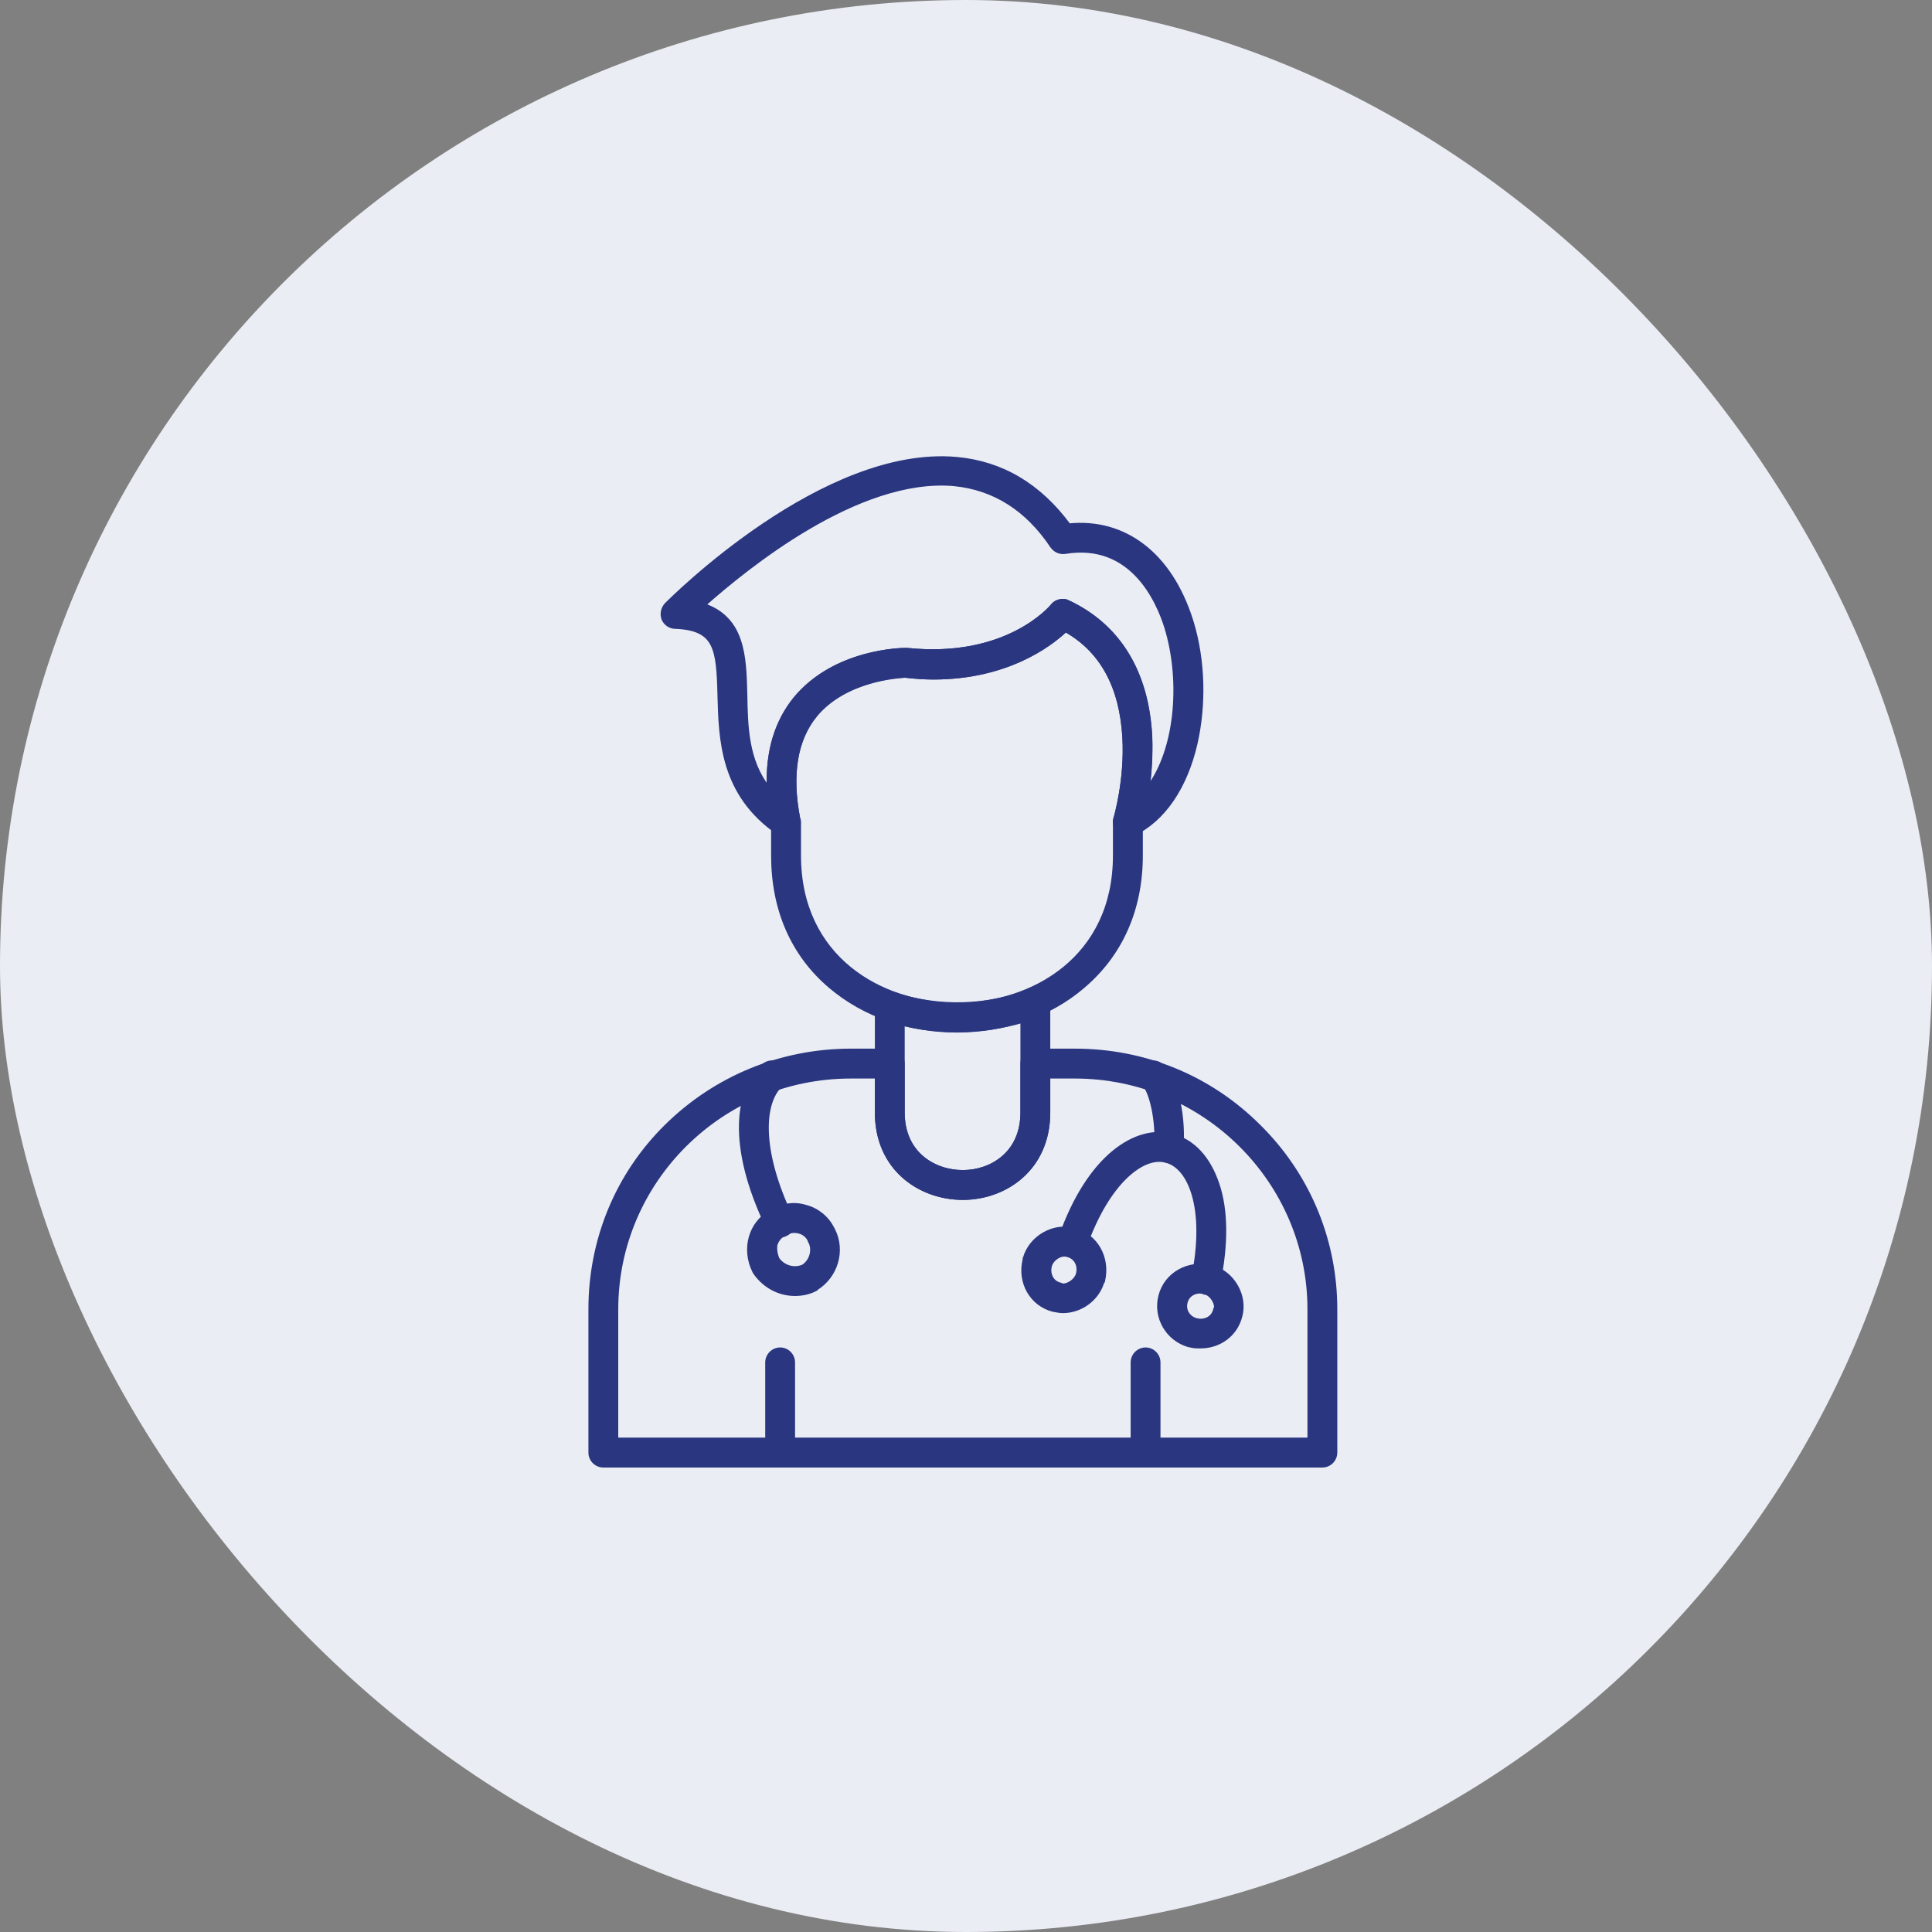 <?xml version="1.0" encoding="UTF-8"?> <svg xmlns="http://www.w3.org/2000/svg" width="307" height="307" viewBox="0 0 307 307" fill="none"><rect x="0" y="0" width="307" height="307" fill="#808080" stroke="none"/><rect width="307" height="307" rx="153.5" fill="#EBEDF4"></rect><path d="M121.354 83.374C130.107 77.481 141.407 71.912 151.988 72.856H151.989C159.241 73.516 165.174 77.078 169.876 83.42C174.332 82.984 178.351 84.152 181.669 86.707C185.019 89.286 187.642 93.268 189.293 98.408L189.474 98.994C191.29 105.079 191.421 111.997 190.049 118.111V118.113C188.446 125.086 184.947 130.318 180.074 132.612L180.024 132.637H179.968C179.904 132.637 179.817 132.653 179.677 132.679C179.549 132.702 179.39 132.729 179.227 132.729C178.698 132.729 178.159 132.524 177.827 132.192V132.191C177.209 131.664 176.891 130.82 177.201 129.968C177.202 129.965 177.203 129.961 177.204 129.956C177.207 129.945 177.212 129.928 177.219 129.905C177.231 129.861 177.251 129.794 177.274 129.707C177.322 129.532 177.39 129.273 177.47 128.941C177.63 128.278 177.84 127.32 178.039 126.15C178.436 123.809 178.786 120.621 178.598 117.228C178.142 109.121 175.038 103.435 169.331 100.2C166.751 102.624 159.895 107.729 148.316 107.729C146.904 107.729 145.41 107.627 143.818 107.442C143.28 107.491 140.954 107.62 138.156 108.439C135.302 109.276 131.982 110.825 129.595 113.721L129.596 113.722C126.475 117.568 125.534 123.1 126.921 130.166C127.142 131.022 126.811 131.875 126.084 132.403L126.072 132.412L126.06 132.419C125.326 132.833 124.39 132.833 123.656 132.419L123.639 132.407C114.622 126.243 114.442 117.399 114.257 110.478V110.477C114.21 108.602 114.152 107.003 113.988 105.651C113.824 104.299 113.557 103.213 113.104 102.356C112.654 101.507 112.016 100.876 111.092 100.436C110.16 99.992 108.927 99.739 107.281 99.67V99.669C106.437 99.665 105.699 99.129 105.377 98.399L105.374 98.393L105.372 98.386C105.059 97.542 105.271 96.698 105.794 96.073L105.801 96.064L105.809 96.057C106.328 95.537 112.592 89.274 121.354 83.374ZM151.663 77.002C144.018 76.311 135.716 79.626 128.447 83.902C121.412 88.041 115.383 93.059 111.91 96.131C114.278 96.938 115.974 98.432 116.983 100.525L117.104 100.788C118.166 103.168 118.369 105.998 118.463 108.956L118.5 110.278V110.28C118.597 115.489 118.694 120.774 122.085 125.169C121.873 119.467 123.301 114.699 126.299 110.972L126.301 110.969C129.485 107.122 133.776 105.182 137.316 104.203C140.858 103.224 143.668 103.199 143.917 103.199H144.115L144.128 103.2C159.941 104.874 166.977 96.505 167.227 96.176L167.23 96.17C167.662 95.63 168.31 95.428 168.918 95.428C169.056 95.428 169.199 95.426 169.345 95.455C169.491 95.484 169.63 95.542 169.784 95.642C177.591 99.314 181.998 106.373 182.783 116.152L182.848 117.107V117.114C182.93 120.097 182.716 122.863 182.41 125.151C184.604 122.235 185.952 118.196 186.467 113.837C187.024 109.117 186.605 104.048 185.259 99.68C184.606 97.587 183.238 94.165 180.713 91.49C178.198 88.826 174.533 86.9 169.245 87.773L169.234 87.774C168.392 87.878 167.646 87.56 167.121 86.829L167.116 86.823L167.117 86.822C163.133 80.884 157.953 77.652 151.663 77.003V77.002Z" fill="#2A3780" stroke="#2A3780" stroke-width="0.5"></path><path d="M167.236 96.164C167.866 95.43 168.926 95.207 169.781 95.64L169.78 95.641C177.84 99.43 182.373 106.828 182.849 117.109V117.11C183.126 123.828 181.739 129.529 181.349 130.917V135.943C181.349 144.533 178.134 151.728 172.08 156.837C166.787 161.372 159.605 163.824 152.06 163.824C144.42 163.824 137.34 161.371 131.955 156.837C125.9 151.727 122.78 144.531 122.78 135.943V130.817C121.185 122.541 122.313 115.82 126.396 110.967C129.533 107.121 133.801 105.182 137.328 104.203C140.856 103.224 143.665 103.199 143.917 103.199H144.116L144.129 103.2C159.937 104.874 166.973 96.51 167.227 96.176L167.236 96.164ZM169.332 100.199C166.752 102.623 159.897 107.729 148.317 107.729C146.904 107.729 145.409 107.626 143.816 107.441C143.349 107.443 140.994 107.562 138.157 108.394C135.303 109.23 131.983 110.778 129.596 113.628C126.482 117.467 125.539 122.984 126.914 130.123C126.974 130.21 127.002 130.305 127.015 130.377C127.032 130.472 127.031 130.562 127.031 130.607V135.943C127.031 144.066 130.275 149.967 135.015 153.842C139.761 157.722 146.021 159.582 152.06 159.582C158.102 159.582 164.366 157.722 169.113 153.842C173.854 149.967 177.098 144.066 177.098 135.943V130.607C177.098 130.439 177.095 130.203 177.199 129.97C177.2 129.966 177.201 129.962 177.202 129.959C177.206 129.942 177.212 129.92 177.219 129.896C177.232 129.846 177.251 129.772 177.274 129.682C177.322 129.499 177.39 129.236 177.471 128.902C177.631 128.234 177.841 127.279 178.04 126.115C178.437 123.786 178.787 120.621 178.599 117.228C178.143 109.121 175.04 103.434 169.332 100.199Z" fill="#2A3780" stroke="#2A3780" stroke-width="0.5"></path><path d="M141.389 166.882C142.555 166.882 143.51 167.837 143.51 169.003V176.783C143.51 180.034 144.745 182.374 146.537 183.905C148.335 185.441 150.711 186.176 153.004 186.176C155.245 186.176 157.596 185.442 159.382 183.906C161.162 182.375 162.397 180.034 162.397 176.783V169.003C162.398 167.837 163.352 166.882 164.519 166.882H170.798C181.913 166.882 192.278 171.122 200.097 178.94L200.819 179.672C208.183 187.315 212.25 197.383 212.25 208.063V230.814C212.25 231.988 211.296 232.944 210.129 232.944H95.871C94.704 232.944 93.75 231.988 93.75 230.814V208.063C93.75 197.04 97.99 186.667 105.811 178.94C113.629 171.215 124.086 166.882 135.202 166.882H141.389ZM135.202 171.133C114.645 171.133 97.992 187.687 97.992 208.063V228.693H208.008V208.063C208.008 187.687 191.263 171.133 170.798 171.133H166.64V176.783C166.64 185.747 159.757 190.419 153.004 190.419C149.578 190.419 146.146 189.254 143.566 186.963C140.983 184.668 139.268 181.253 139.268 176.783V171.133H135.202Z" fill="#2A3780" stroke="#2A3780" stroke-width="0.5"></path><path d="M123.966 214.363C125.133 214.363 126.087 215.319 126.087 216.493V230.814C126.087 231.988 125.133 232.944 123.966 232.944C122.799 232.944 121.845 231.988 121.845 230.814V216.493L121.855 216.275C121.965 215.203 122.872 214.363 123.966 214.363Z" fill="#2A3780" stroke="#2A3780" stroke-width="0.5"></path><path d="M182.033 214.363C183.2 214.363 184.154 215.319 184.154 216.493V230.814C184.154 231.988 183.2 232.944 182.033 232.944C180.866 232.944 179.912 231.988 179.912 230.814V216.493L179.923 216.275C180.032 215.203 180.939 214.363 182.033 214.363Z" fill="#2A3780" stroke="#2A3780" stroke-width="0.5"></path><path d="M121.271 169.287C122.066 168.59 123.24 168.547 124.08 169.327L124.244 169.494L124.245 169.496C124.987 170.343 124.987 171.613 124.142 172.459L124.133 172.468L124.132 172.467C122.713 173.754 121.807 176.241 121.923 179.812C122.038 183.374 123.172 187.976 125.783 193.433H125.782C126.306 194.478 125.896 195.761 124.825 196.199L124.826 196.2C124.823 196.202 124.819 196.202 124.815 196.204C124.812 196.205 124.81 196.208 124.807 196.209L124.806 196.208C124.596 196.31 124.29 196.412 123.965 196.412C123.135 196.412 122.388 195.999 122.054 195.242C115.481 181.724 117.213 172.962 121.268 169.29L121.271 169.287Z" fill="#2A3780" stroke="#2A3780" stroke-width="0.5"></path><path d="M122.528 192.483C124.269 191.421 126.216 191.128 128.07 191.717H128.069C129.91 192.2 131.461 193.465 132.335 195.196L132.499 195.51C134.093 198.742 132.93 202.766 129.797 204.752C129.793 204.761 129.791 204.771 129.786 204.779C129.751 204.837 129.704 204.875 129.661 204.898C129.631 204.915 129.603 204.924 129.579 204.93C128.513 205.497 127.354 205.684 126.309 205.684C123.883 205.684 121.567 204.523 120.021 202.403H120.02C119.958 202.333 119.924 202.262 119.904 202.221C119.881 202.171 119.873 202.158 119.86 202.146L119.832 202.117L119.814 202.081C117.975 198.419 119.221 194.243 122.528 192.483ZM126.903 195.755C126.218 195.578 125.446 195.669 124.755 196.096L124.694 196.134H124.673C124.658 196.146 124.642 196.163 124.621 196.176C124.592 196.193 124.56 196.205 124.526 196.214C123.795 196.637 123.451 197.294 123.275 197.808C123.194 198.501 123.279 199.279 123.625 200.061C124.584 201.356 126.218 201.778 127.6 201.189C129.052 200.223 129.301 198.331 128.625 197.237L128.588 197.177V197.069C128.243 196.412 127.656 195.92 126.912 195.757L126.903 195.755Z" fill="#2A3780" stroke="#2A3780" stroke-width="0.5"></path><path d="M181.764 169.391C182.529 168.532 183.902 168.554 184.739 169.391C186.009 170.661 186.864 172.827 187.358 175.218C187.854 177.618 187.995 180.287 187.804 182.603C187.793 183.624 186.943 184.414 185.973 184.509L185.775 184.518H185.591C184.395 184.518 183.551 183.435 183.655 182.281C183.792 180.062 183.584 177.864 183.203 176.072C183.013 175.176 182.78 174.384 182.527 173.745C182.273 173.101 182.006 172.631 181.756 172.358V172.357C180.906 171.591 180.93 170.225 181.764 169.391Z" fill="#2A3780" stroke="#2A3780" stroke-width="0.5"></path><path d="M163.783 157.344C164.383 157.147 165.131 157.128 165.686 157.559C166.322 157.987 166.64 158.623 166.64 159.36V176.783C166.64 185.747 159.757 190.418 153.004 190.418C149.578 190.418 146.146 189.254 143.566 186.962C140.983 184.667 139.268 181.252 139.268 176.783V159.924C139.268 159.278 139.585 158.64 140.212 158.223C140.747 157.791 141.49 157.692 142.125 157.909H142.126C148.999 160.225 156.895 160.041 163.77 157.348L163.783 157.343V157.344ZM162.397 162.313C156.276 164.079 149.634 164.258 143.51 162.771V176.783C143.51 180.034 144.745 182.374 146.537 183.905C148.335 185.441 150.711 186.176 153.004 186.176C155.245 186.176 157.596 185.442 159.382 183.906C161.162 182.375 162.397 180.034 162.397 176.783V162.313Z" fill="#2A3780" stroke="#2A3780" stroke-width="0.5"></path><path d="M176.954 183.047C180.138 180.434 183.451 179.647 186.219 180.376H186.218C189.603 181.247 192.089 183.949 193.506 188.124C194.933 192.304 194.927 197.781 193.7 203.797L193.699 203.796C193.579 204.773 192.621 205.498 191.677 205.499C191.632 205.499 191.543 205.498 191.45 205.483C191.382 205.471 191.285 205.446 191.197 205.386C190.072 205.149 189.353 204.106 189.56 202.961L189.561 202.957C190.68 197.458 190.535 193.051 189.636 189.916C188.734 186.771 187.092 184.953 185.254 184.511L185.246 184.509C183.494 184.029 181.218 184.804 178.894 187.048C176.576 189.286 174.253 192.949 172.433 198.125L172.43 198.133L172.196 198.042L172.429 198.133C172.013 199.183 170.851 199.818 169.677 199.398V199.397C168.61 199.071 167.989 197.802 168.404 196.737C170.707 190.107 173.771 185.661 176.954 183.047Z" fill="#2A3780" stroke="#2A3780" stroke-width="0.5"></path><path d="M162.777 199.937C163.75 196.529 167.45 194.485 170.67 195.365L170.669 195.366C174.173 196.245 176.208 199.833 175.354 203.499C175.354 203.515 175.354 203.534 175.353 203.551C175.349 203.58 175.338 203.66 175.271 203.728C175.251 203.747 175.23 203.761 175.21 203.772C174.378 206.522 171.7 208.407 168.918 208.407C168.427 208.407 167.929 208.309 167.382 208.209L167.373 208.208L167.365 208.206C163.859 207.329 161.819 203.737 162.768 200.066V200.006H163.018L162.777 199.937ZM169.59 199.493C169.12 199.337 168.542 199.45 168.021 199.765C167.501 200.079 167.079 200.57 166.915 201.107C166.566 202.323 167.096 203.74 168.511 204.07L168.454 204.313H168.479L168.517 204.164C168.99 204.285 169.575 204.149 170.1 203.821C170.622 203.494 171.044 202.999 171.208 202.461C171.556 201.246 171.027 199.836 169.61 199.499L169.6 199.497L169.59 199.493Z" fill="#2A3780" stroke="#2A3780" stroke-width="0.5"></path><path d="M184.32 205.936C185.198 202.429 188.789 200.402 192.456 201.256H192.519V201.506L192.587 201.265C195.993 202.237 198.036 205.926 197.16 209.153L197.161 209.154C196.389 212.173 193.753 214.02 190.74 214.02C190.202 214.02 189.612 214.021 189.018 213.834H188.927L188.893 213.826C185.486 212.854 183.442 209.349 184.319 205.936H184.32ZM191.42 205.395C190.211 205.053 188.791 205.576 188.454 206.993V206.995C188.142 208.256 188.931 209.297 189.863 209.635L190.052 209.693L190.058 209.695C191.277 210.039 192.696 209.515 193.025 208.1L193.269 208.157V208.132L193.119 208.095C193.241 207.616 193.106 207.031 192.779 206.507C192.454 205.987 191.961 205.564 191.42 205.395Z" fill="#2A3780" stroke="#2A3780" stroke-width="0.5"></path></svg> 